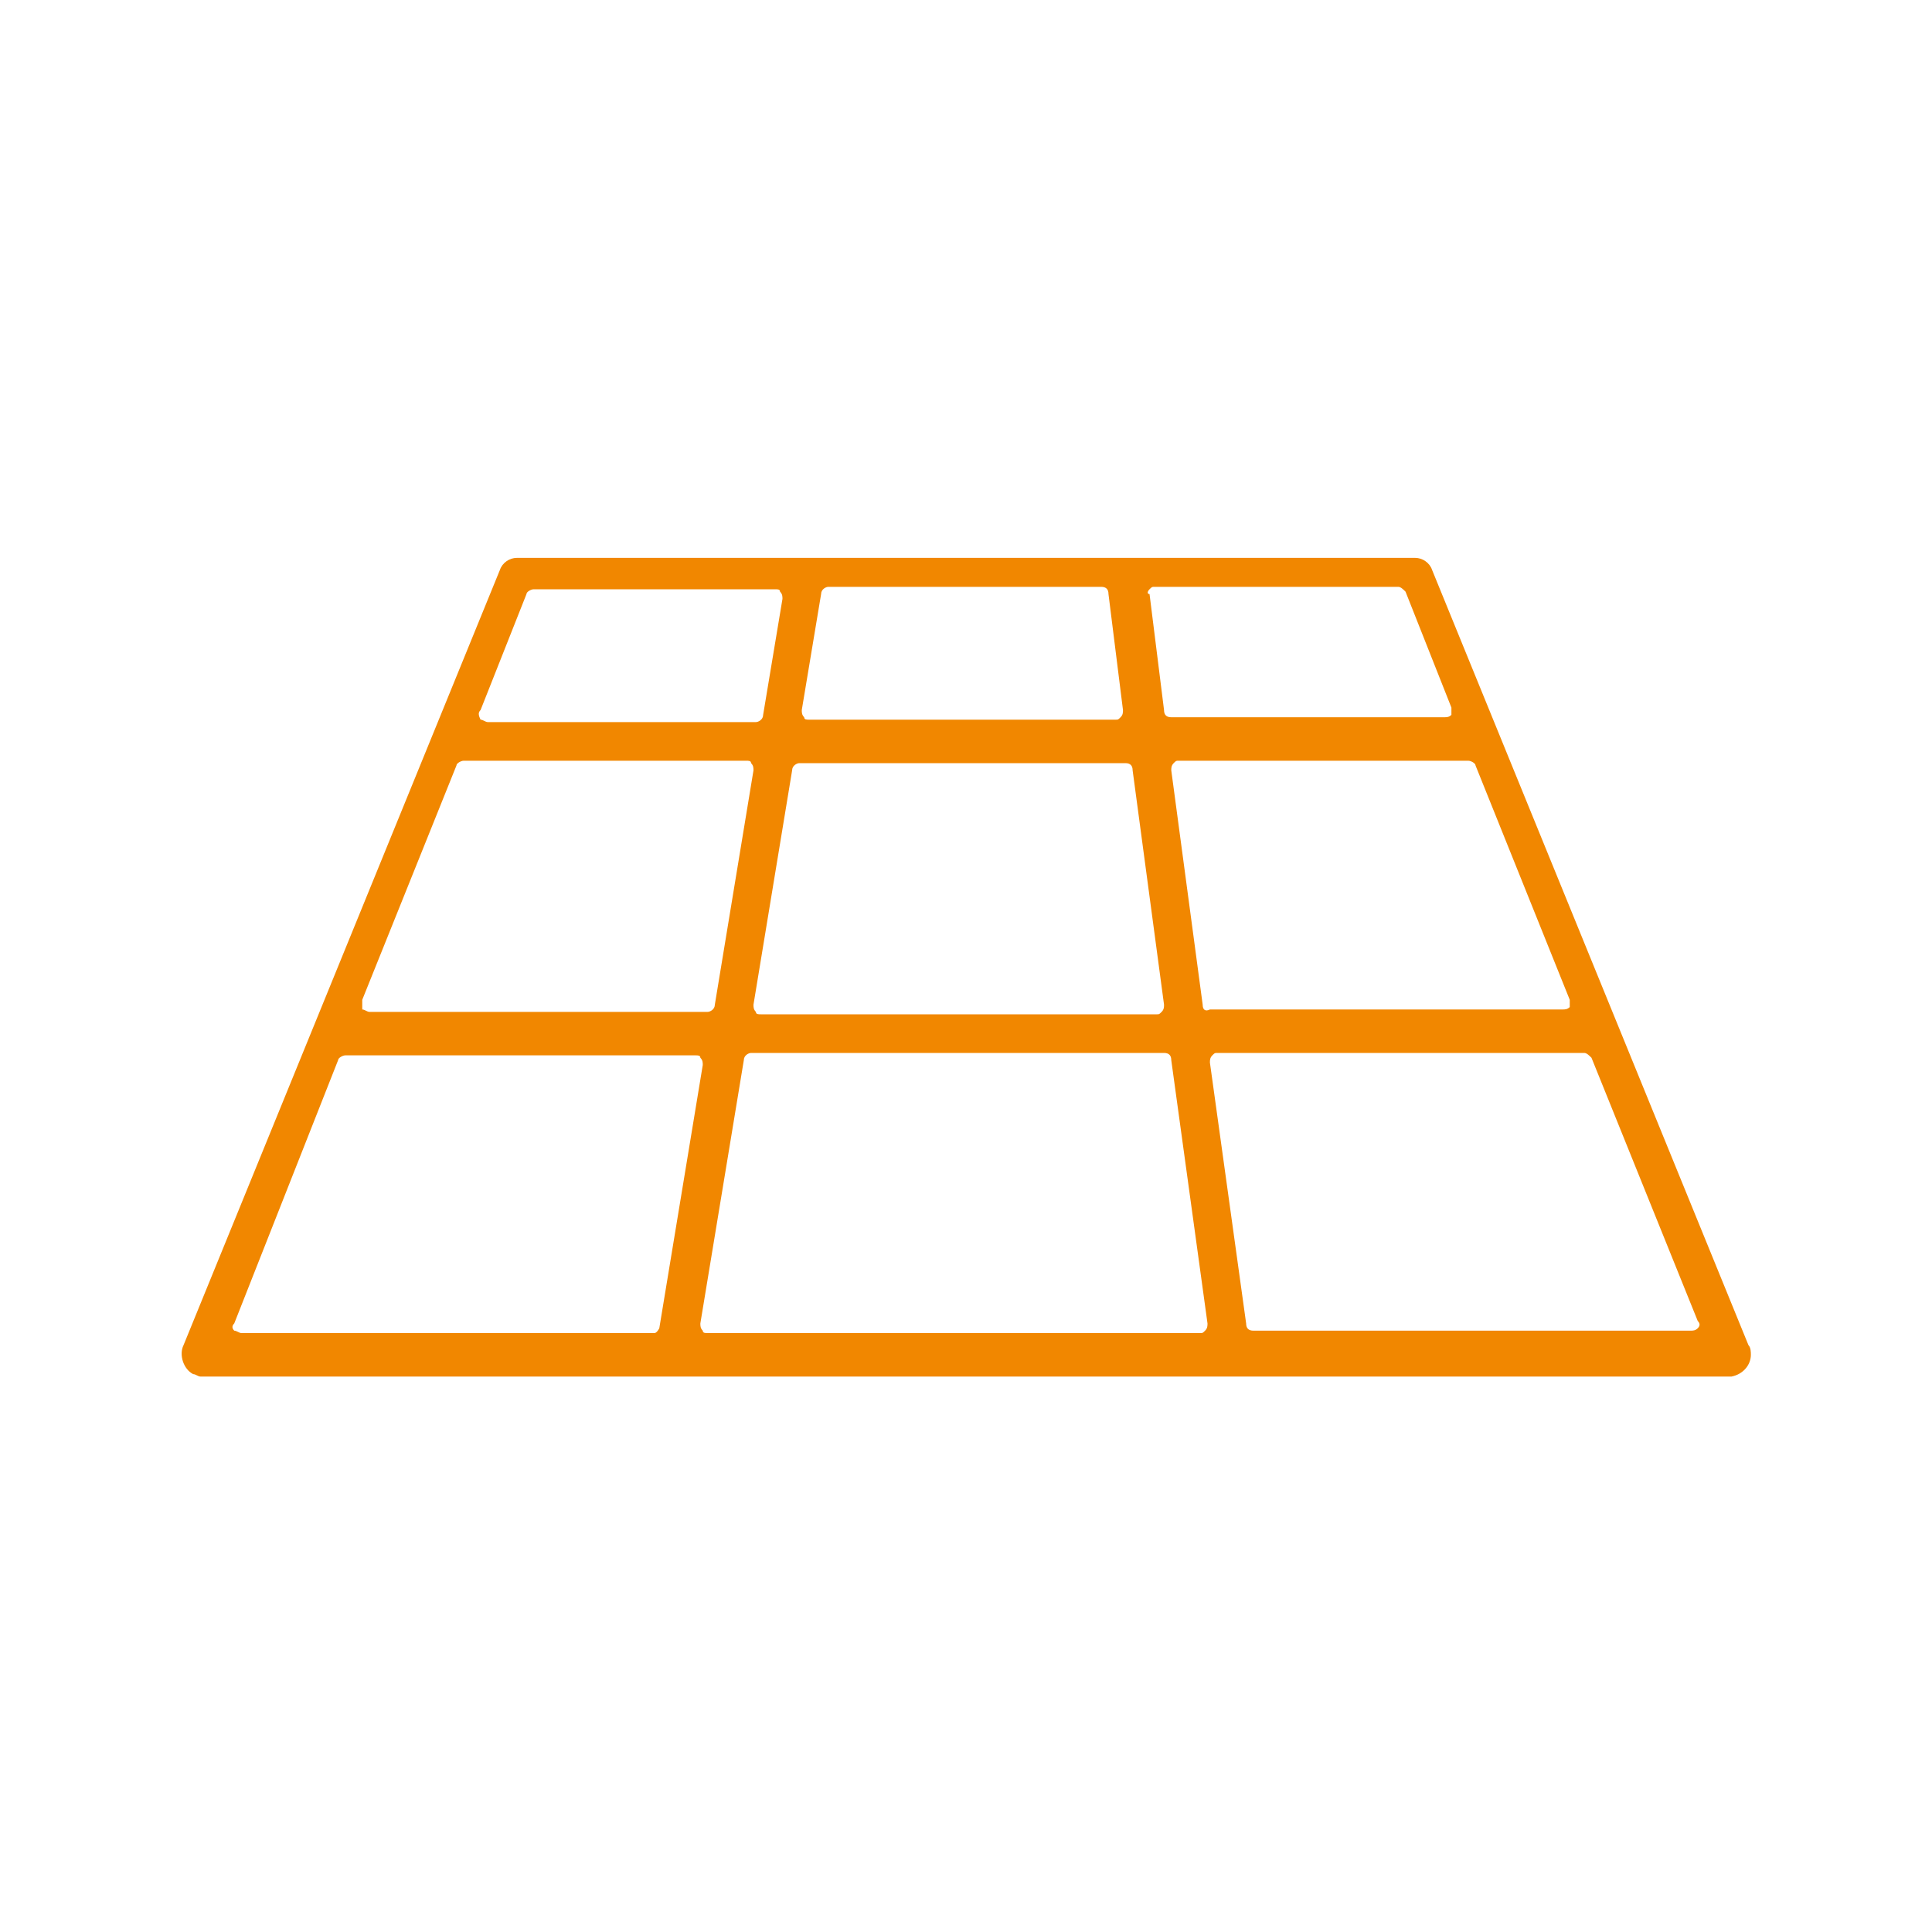 <?xml version="1.0" encoding="utf-8"?>
<!-- Generator: Adobe Illustrator 19.2.1, SVG Export Plug-In . SVG Version: 6.00 Build 0)  -->
<svg version="1.1" id="Layer_1" xmlns="http://www.w3.org/2000/svg" xmlns:xlink="http://www.w3.org/1999/xlink" x="0px" y="0px"
	 width="80px" height="80px" viewBox="0 0 80 80" style="enable-background:new 0 0 80 80;" xml:space="preserve">
<style type="text/css">
	.st0{fill:#F18700;}
</style>
<g>
	<path class="st0" d="M72.5,56.1c0-0.1,0-0.3-0.1-0.4L59.3,23.6c-0.1-0.3-0.4-0.5-0.7-0.5H21.4c-0.3,0-0.6,0.2-0.7,0.5L7.6,55.7
		c-0.2,0.4,0,1,0.4,1.2c0.1,0,0.2,0.1,0.3,0.1h63.4C72.2,56.9,72.5,56.5,72.5,56.1z M47.6,24.4c0.1-0.1,0.1-0.1,0.2-0.1h10.1
		c0.1,0,0.2,0.1,0.3,0.2l1.9,4.8c0,0.1,0,0.2,0,0.3c-0.1,0.1-0.2,0.1-0.3,0.1H48.5c-0.2,0-0.3-0.1-0.3-0.3l-0.6-4.8
		C47.5,24.6,47.5,24.5,47.6,24.4z M34,24.6c0-0.2,0.2-0.3,0.3-0.3h11.3c0.2,0,0.3,0.1,0.3,0.3l0.6,4.8c0,0.1,0,0.2-0.1,0.3
		c-0.1,0.1-0.1,0.1-0.2,0.1H33.5c-0.1,0-0.2,0-0.2-0.1c-0.1-0.1-0.1-0.2-0.1-0.3L34,24.6z M33.1,31.6h13.5c0.2,0,0.3,0.1,0.3,0.3
		l1.3,9.7c0,0.1,0,0.2-0.1,0.3S48,42,47.9,42H31.5c-0.1,0-0.2,0-0.2-0.1c-0.1-0.1-0.1-0.2-0.1-0.3l1.6-9.7
		C32.8,31.7,33,31.6,33.1,31.6z M19.9,29.4l1.9-4.8c0-0.1,0.2-0.2,0.3-0.2h10c0.1,0,0.2,0,0.2,0.1c0.1,0.1,0.1,0.2,0.1,0.3l-0.8,4.8
		c0,0.2-0.2,0.3-0.3,0.3H20.2c-0.1,0-0.2-0.1-0.3-0.1C19.8,29.6,19.8,29.5,19.9,29.4z M15,41.4l3.9-9.7c0-0.1,0.2-0.2,0.3-0.2h11.7
		c0.1,0,0.2,0,0.2,0.1c0.1,0.1,0.1,0.2,0.1,0.3l-1.6,9.7c0,0.2-0.2,0.3-0.3,0.3h-14c-0.1,0-0.2-0.1-0.3-0.1C15,41.6,15,41.5,15,41.4
		z M27.1,55.2H10c-0.1,0-0.2-0.1-0.3-0.1c-0.1-0.1-0.1-0.2,0-0.3L14,43.9c0-0.1,0.2-0.2,0.3-0.2h14.5c0.1,0,0.2,0,0.2,0.1
		c0.1,0.1,0.1,0.2,0.1,0.3L27.3,55C27.3,55,27.2,55.2,27.1,55.2z M49.9,55.1c-0.1,0.1-0.1,0.1-0.2,0.1H29.3c-0.1,0-0.2,0-0.2-0.1
		C29,55,29,54.9,29,54.8l1.8-10.9c0-0.2,0.2-0.3,0.3-0.3h17.1c0.2,0,0.3,0.1,0.3,0.3L50,54.8C50,54.9,50,55,49.9,55.1z M49.8,41.6
		l-1.3-9.7c0-0.1,0-0.2,0.1-0.3c0.1-0.1,0.1-0.1,0.2-0.1h12c0.1,0,0.3,0.1,0.3,0.2l3.9,9.7c0,0.1,0,0.2,0,0.3
		c-0.1,0.1-0.2,0.1-0.3,0.1H50.1C49.9,41.9,49.8,41.8,49.8,41.6z M70.3,55c-0.1,0.1-0.2,0.1-0.3,0.1H51.9c-0.2,0-0.3-0.1-0.3-0.3
		L50.1,44c0-0.1,0-0.2,0.1-0.3s0.1-0.1,0.2-0.1h15.2c0.1,0,0.2,0.1,0.3,0.2l4.4,10.9C70.4,54.8,70.4,54.9,70.3,55z"/>
</g>
</svg>
